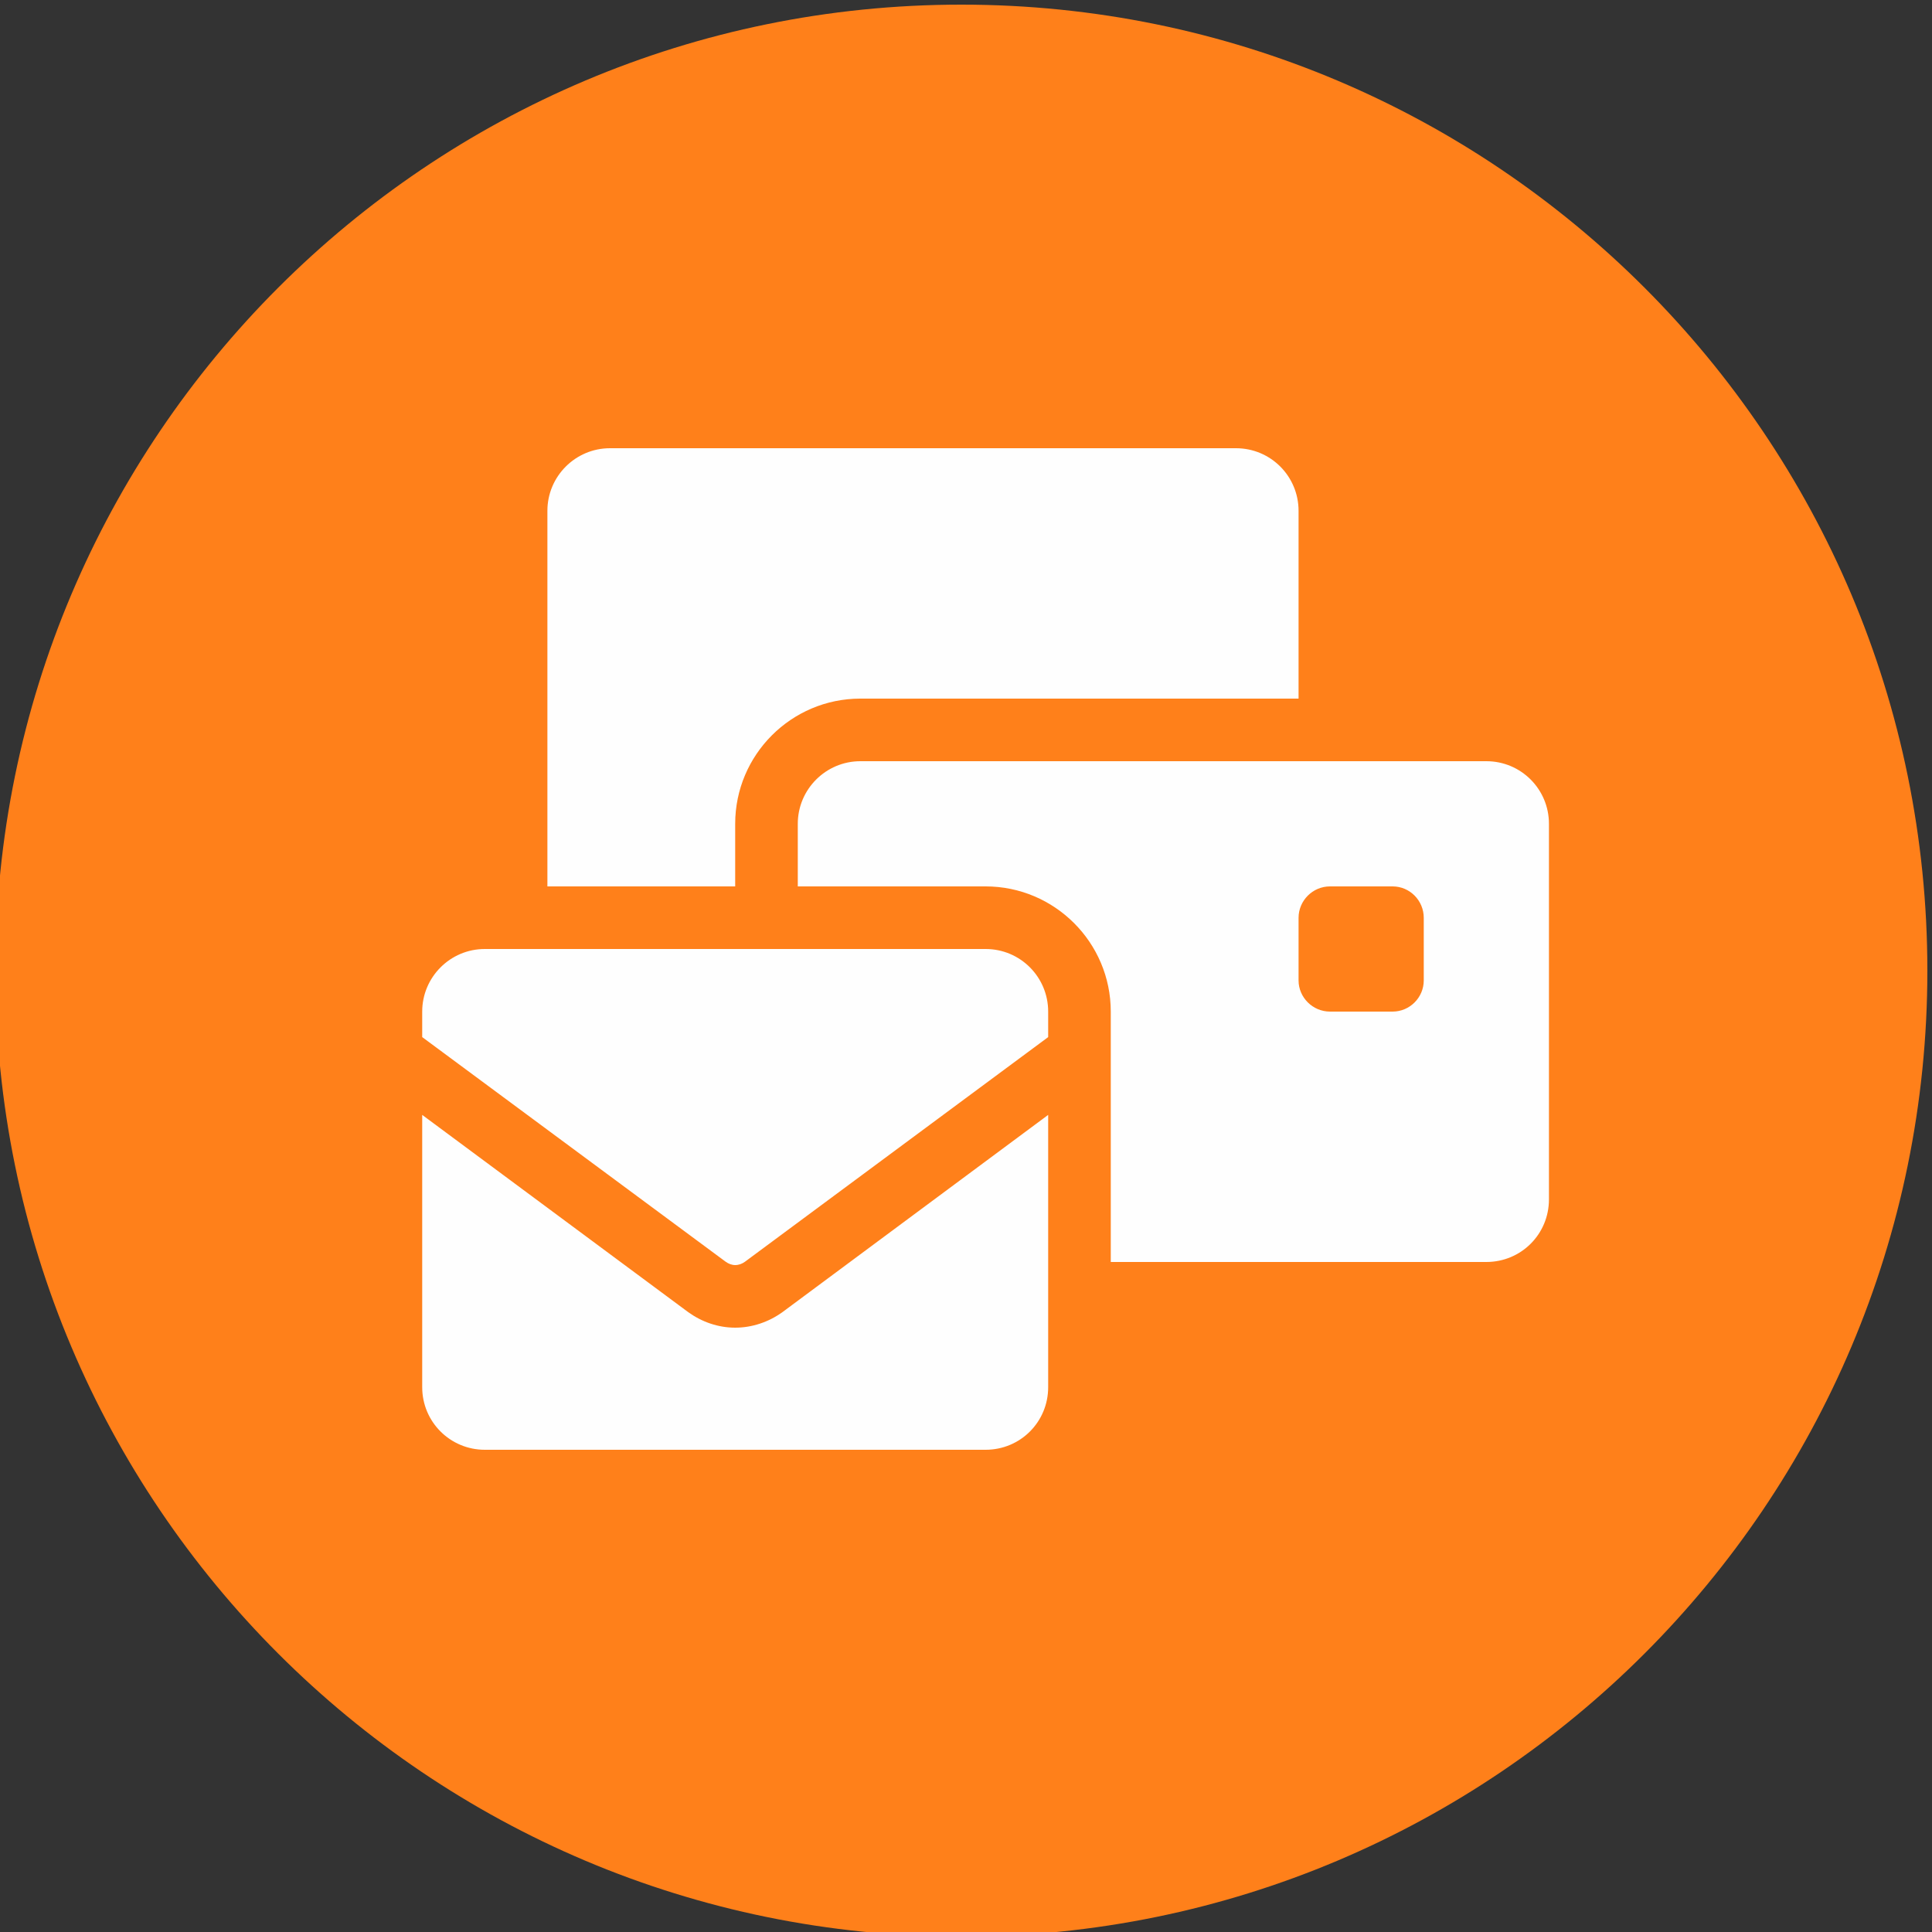 <?xml version="1.0" encoding="UTF-8"?>
<!DOCTYPE svg PUBLIC "-//W3C//DTD SVG 1.1//EN" "http://www.w3.org/Graphics/SVG/1.1/DTD/svg11.dtd">
<!-- Creator: CorelDRAW -->
<svg xmlns="http://www.w3.org/2000/svg" xml:space="preserve" width="75px" height="75px" version="1.1" style="shape-rendering:geometricPrecision; text-rendering:geometricPrecision; image-rendering:optimizeQuality; fill-rule:evenodd; clip-rule:evenodd"
viewBox="0 0 75 75"
 xmlns:xlink="http://www.w3.org/1999/xlink"
 xmlns:xodm="http://www.corel.com/coreldraw/odm/2003">
 <rect x="0" y="0" width="75" height="75" fill="#333333" stroke="none"/>
 <defs>
  <style type="text/css">
   <![CDATA[
    .fil1 {fill:#FEFEFE;fill-rule:nonzero}
    .fil0 {fill:#FF801A;fill-rule:nonzero}
   ]]>
  </style>
 </defs>
 <g id="Vrstva_x0020_1">
  <g id="_2568197113328">
   <path class="fil0" d="M74.82 37.68c0,-20.71 -16.79,-37.5 -37.5,-37.5 -20.71,0 -37.5,16.79 -37.5,37.5 0,20.71 16.79,37.5 37.5,37.5 20.71,0 37.5,-16.79 37.5,-37.5z"/>
   <path class="fil1" d="M23.68 17.4c-1.34,0 -2.43,1.09 -2.43,2.43l0 14.58 7.29 0 0 -2.43c0,-2.68 2.18,-4.86 4.86,-4.86l17.01 0 0 -7.29c0,-1.34 -1.08,-2.43 -2.43,-2.43l-24.3 0zm9.72 12.15c-1.34,0 -2.43,1.09 -2.43,2.43l0 2.43 7.29 0c2.68,0 4.86,2.18 4.86,4.86l0 9.72 14.58 0c1.35,0 2.43,-1.08 2.43,-2.43l0 -14.58c0,-1.34 -1.08,-2.43 -2.43,-2.43l-24.3 0 0 0zm18.23 4.86l2.43 0c0.67,0 1.21,0.55 1.21,1.22l0 2.43c0,0.66 -0.54,1.21 -1.21,1.21l-2.43 0c-0.67,0 -1.22,-0.55 -1.22,-1.21l0 -2.43c0,-0.67 0.55,-1.22 1.22,-1.22zm-32.81 2.43c-1.34,0 -2.43,1.09 -2.43,2.43l0 0.99 11.78 8.72c0.11,0.08 0.24,0.13 0.37,0.13 0.14,0 0.27,-0.05 0.38,-0.13l11.77 -8.72 0 -0.99c0,-1.34 -1.08,-2.43 -2.43,-2.43l-19.44 0zm21.87 6.44l-10.32 7.66c-0.53,0.38 -1.17,0.6 -1.83,0.6 -0.66,0 -1.29,-0.22 -1.82,-0.6l-10.33 -7.66 0 10.57c0,1.35 1.09,2.43 2.43,2.43l19.44 0c1.35,0 2.43,-1.08 2.43,-2.43l0 -10.57z"/>
  </g>
 </g>
</svg>
